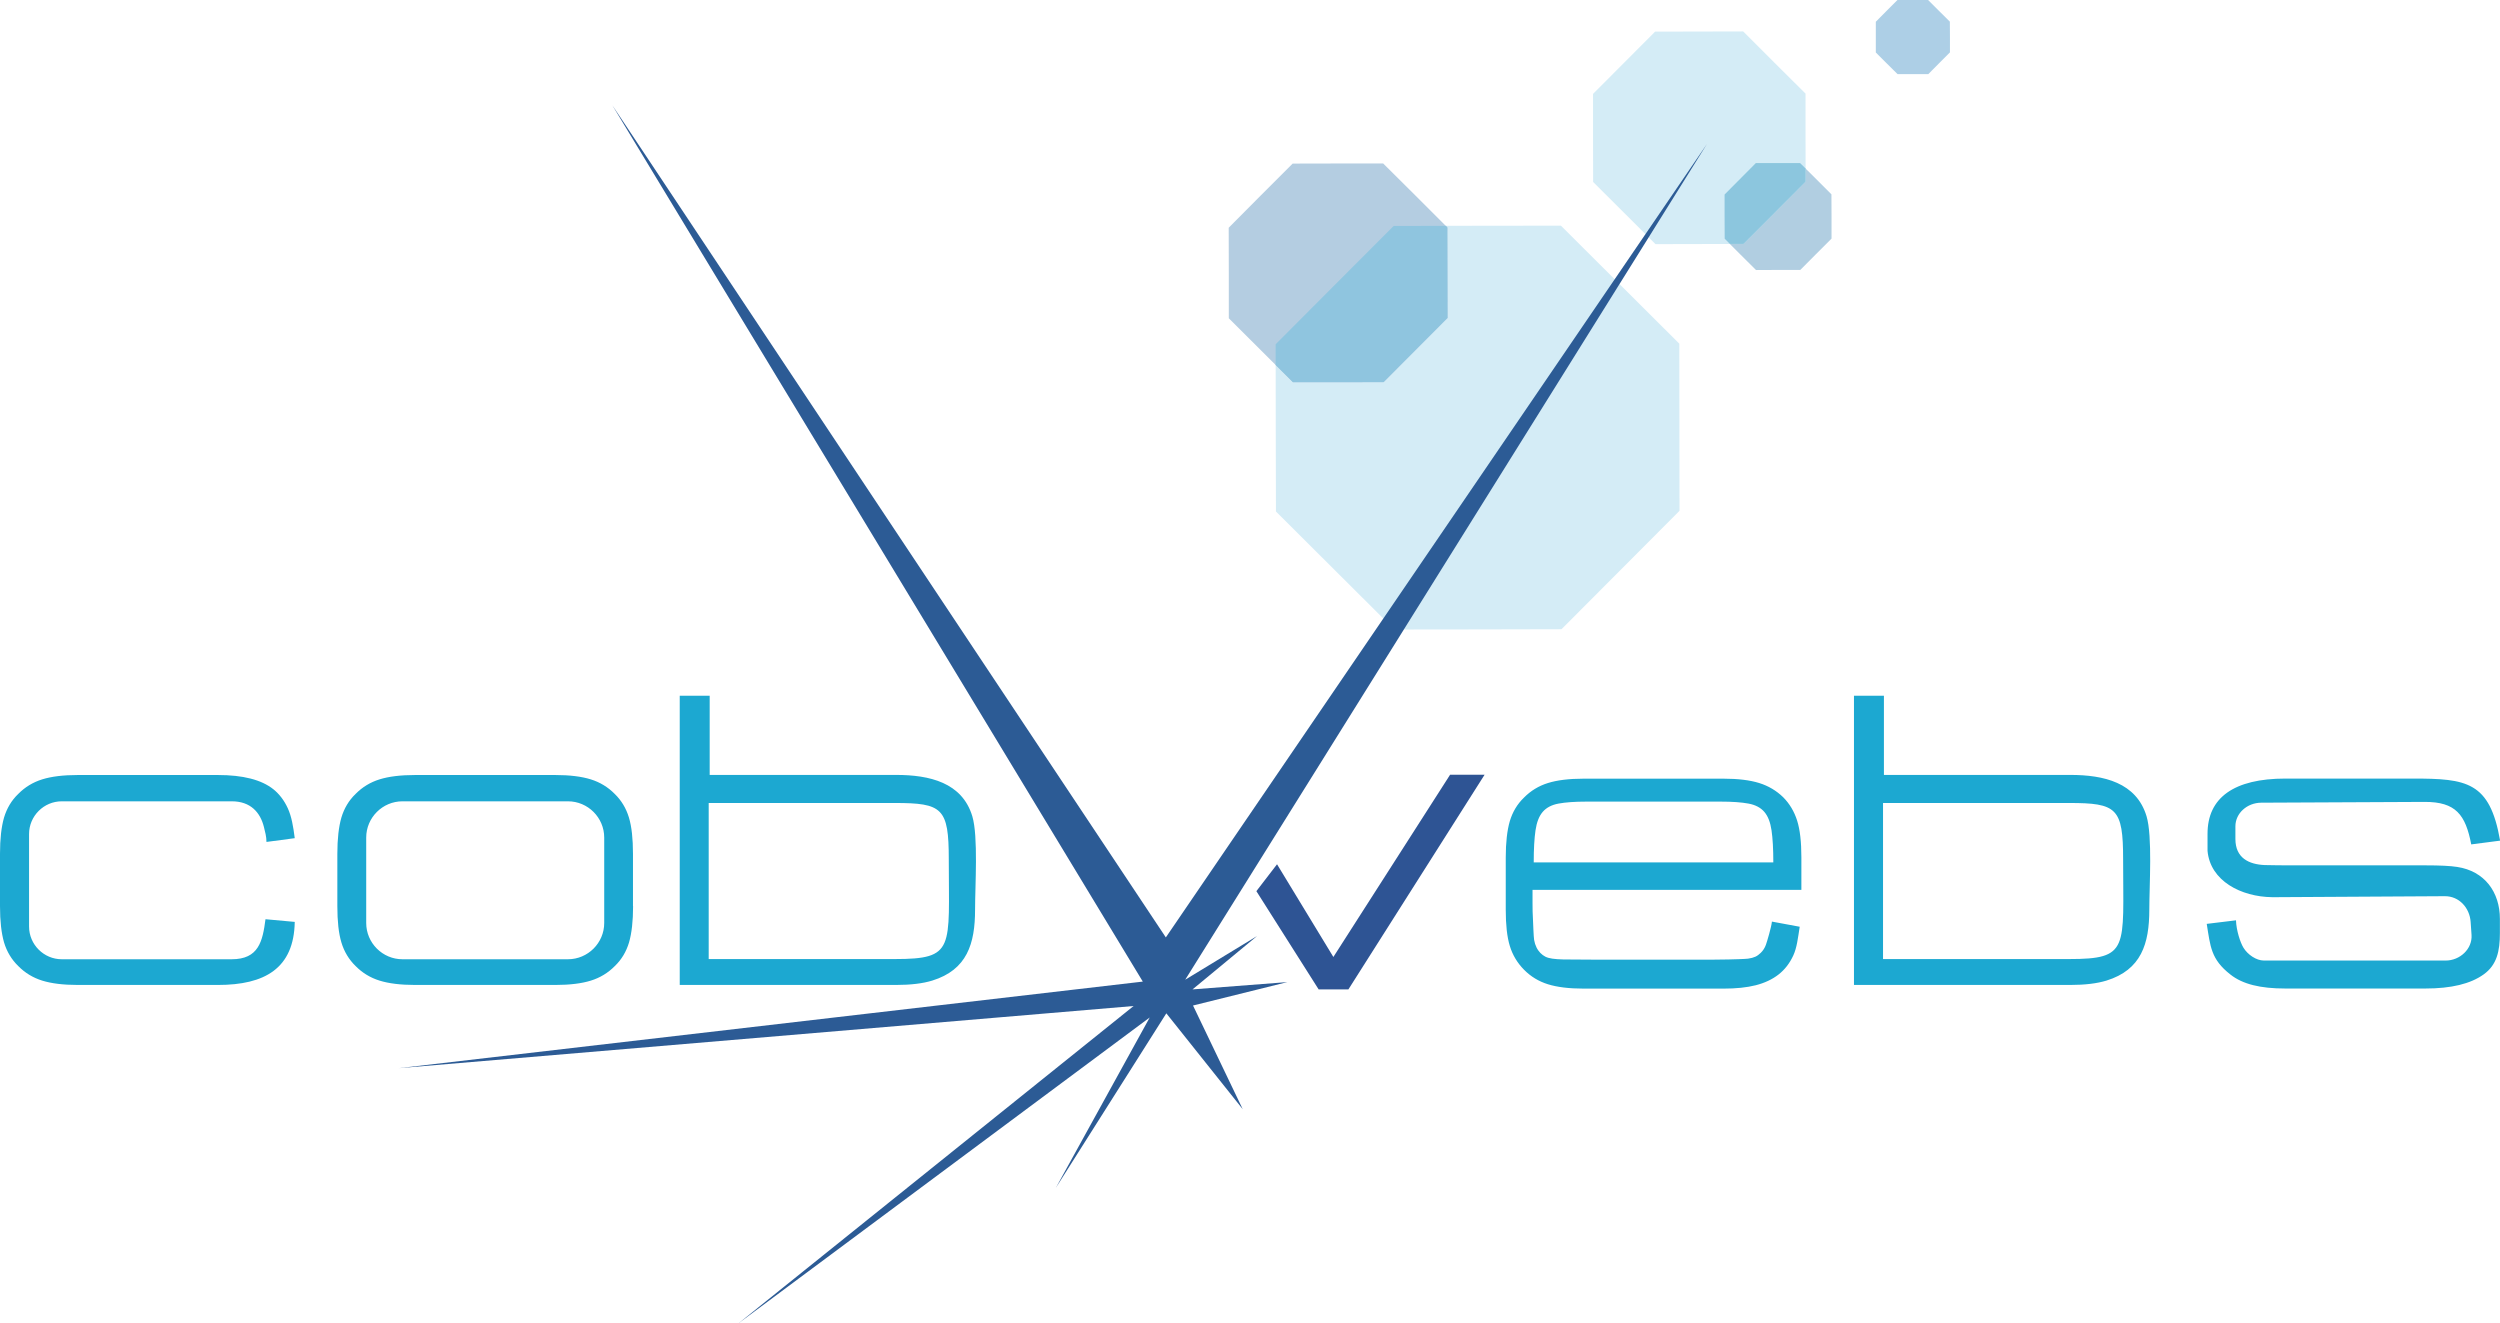 <?xml version="1.0" encoding="UTF-8"?> <!-- Generator: Adobe Illustrator 24.0.0, SVG Export Plug-In . SVG Version: 6.00 Build 0) --> <svg xmlns="http://www.w3.org/2000/svg" xmlns:xlink="http://www.w3.org/1999/xlink" id="Layer_1" x="0px" y="0px" viewBox="0 0 252.93 133.88" style="enable-background:new 0 0 252.93 133.88;" xml:space="preserve"> <style type="text/css"> .st0{fill-rule:evenodd;clip-rule:evenodd;fill:#D4ECF6;} .st1{fill-rule:evenodd;clip-rule:evenodd;fill:#B1CEE1;} .st2{fill-rule:evenodd;clip-rule:evenodd;fill:#ADCFE6;} .st3{fill-rule:evenodd;clip-rule:evenodd;fill:#B4CDE1;} .st4{fill-rule:evenodd;clip-rule:evenodd;fill:#2E5494;} .st5{fill-rule:evenodd;clip-rule:evenodd;fill:#1CA8D1;} .st6{fill-rule:evenodd;clip-rule:evenodd;fill:#8FC5DF;} .st7{fill-rule:evenodd;clip-rule:evenodd;fill:#8CC6DE;} .st8{fill-rule:evenodd;clip-rule:evenodd;fill:#2C5B95;} </style> <polygon class="st0" points="129.06,34.83 135.03,28.84 141,22.86 149.46,22.84 157.92,22.83 163.91,28.8 169.9,34.77 169.91,43.23 169.92,51.68 163.95,57.67 157.98,63.66 149.52,63.68 141.07,63.69 135.08,57.72 129.09,51.75 129.07,43.29 "></polygon> <polygon class="st1" points="174.48,19.68 176.06,18.09 177.64,16.5 179.88,16.5 182.12,16.5 183.71,18.08 185.29,19.66 185.3,21.9 185.3,24.14 183.72,25.72 182.14,27.31 179.9,27.31 177.66,27.32 176.07,25.74 174.49,24.16 174.48,21.92 "></polygon> <polygon class="st0" points="161.17,9.5 164.31,6.35 167.45,3.2 171.91,3.19 176.36,3.18 179.51,6.33 182.67,9.47 182.67,13.92 182.68,18.38 179.54,21.53 176.39,24.68 171.94,24.69 167.49,24.7 164.33,21.55 161.18,18.41 161.17,13.96 "></polygon> <polygon class="st2" points="189.78,2.2 190.87,1.1 191.97,0 193.52,0 195.07,0 196.17,1.1 197.27,2.19 197.28,3.74 197.28,5.3 196.18,6.4 195.09,7.5 193.53,7.5 191.98,7.5 190.88,6.41 189.78,5.31 189.78,3.76 "></polygon> <polygon class="st3" points="124.31,23.04 127.54,19.79 130.78,16.55 135.36,16.54 139.94,16.54 143.19,19.77 146.43,23.01 146.44,27.59 146.45,32.17 143.21,35.42 139.98,38.66 135.4,38.67 130.81,38.67 127.57,35.44 124.32,32.2 124.32,27.62 "></polygon> <polygon class="st4" points="134.9,96.82 146.71,78.38 150.2,78.38 136.42,100.1 133.41,100.1 127.11,90.16 129.2,87.44 "></polygon> <path class="st5" d="M179.41,87.25c0-1.34-0.06-2.42-0.18-3.24c-0.12-0.82-0.36-1.44-0.73-1.87c-0.37-0.43-0.9-0.71-1.6-0.84 c-0.7-0.13-1.63-0.2-2.82-0.2h-13.58c-1.18,0-2.12,0.07-2.82,0.2c-0.7,0.13-1.23,0.41-1.6,0.84c-0.37,0.43-0.61,1.05-0.73,1.87 c-0.12,0.82-0.18,1.9-0.18,3.24H179.41L179.41,87.25z M182.08,93.76c-0.18,1.14-0.28,2.11-0.65,2.91c-0.37,0.8-0.87,1.44-1.5,1.93 c-0.63,0.49-1.4,0.85-2.3,1.08c-0.91,0.23-1.99,0.34-3.25,0.34h-14.17c-1.47,0-2.67-0.15-3.6-0.44c-0.93-0.29-1.74-0.78-2.42-1.47 c-0.68-0.69-1.16-1.49-1.44-2.41c-0.28-0.92-0.41-2.13-0.41-3.65v-5.3c0-1.51,0.14-2.74,0.41-3.67c0.28-0.93,0.75-1.73,1.44-2.39 c0.68-0.69,1.49-1.18,2.42-1.47c0.93-0.29,2.13-0.44,3.6-0.44h14.17c1.47,0,2.67,0.15,3.6,0.44c0.93,0.29,1.74,0.77,2.42,1.43 c0.66,0.66,1.13,1.46,1.42,2.37c0.29,0.92,0.43,2.16,0.43,3.73v3.28h-27.2v1.34c0,0.61,0.01,1.14,0.04,1.57 c0.02,0.44,0.07,1.86,0.12,2.15c0.05,0.29,0.13,0.54,0.24,0.76c0.1,0.21,0.24,0.4,0.39,0.56c0.16,0.16,0.33,0.29,0.51,0.38 c0.18,0.09,0.42,0.16,0.71,0.2c0.29,0.04,0.66,0.07,1.1,0.08c0.44,0.01,2.48,0.02,3.11,0.02h12.05c0.63,0,1.16-0.01,1.57-0.02 c0.42-0.01,1.66-0.04,1.96-0.08c0.3-0.04,0.55-0.11,0.75-0.2c0.2-0.09,0.37-0.23,0.53-0.38c0.23-0.22,0.41-0.49,0.53-0.82 c0.12-0.33,0.56-1.82,0.61-2.35L182.08,93.76L182.08,93.76z M230.28,90.77l-0.41,0c-3.13-0.04-6.26-1.64-6.53-4.69 c0-0.08,0-0.17,0-0.25v-1.47c0-1.83,0.66-3.22,1.99-4.17c1.33-0.94,3.29-1.42,5.89-1.42h12.89c5.44,0,7.79,0.3,8.83,6.28l-2.92,0.38 c-0.58-3.01-1.56-4.31-4.72-4.3l-16.53,0.08c-1.43,0.01-2.61,1.07-2.61,2.39v1.28c0,1.93,1.37,2.57,2.96,2.64 c0.43,0.02,2.21,0.03,2.85,0.03h13.46c1.42,0,2.47,0.05,3.17,0.16c2.77,0.42,4.32,2.54,4.32,5.26v1.43c0,1.83-0.31,3.23-1.64,4.18 c-1.33,0.96-3.29,1.43-5.89,1.43H231.2c-1.26,0-2.34-0.11-3.25-0.34c-0.91-0.23-1.67-0.58-2.3-1.08c-1.97-1.54-2.02-2.83-2.39-5.12 l2.96-0.36c0.03,1,0.43,2.25,0.76,2.78c0.43,0.7,1.3,1.29,2.06,1.29h18.4c1.43,0,2.71-1.17,2.61-2.6l-0.09-1.31 c-0.1-1.43-1.17-2.61-2.61-2.6L230.28,90.77L230.28,90.77z M187.57,70.39h3.03v8.01h18.85c3.4,0,6.69,0.77,7.72,4.18 c0.61,2.03,0.28,7.02,0.28,9.45c0,3.45-0.81,6.09-4.34,7.18c-0.95,0.29-2.17,0.44-3.66,0.44h-21.88V70.39L187.57,70.39z M190.51,97.03h18.82c6.14,0,5.47-1.06,5.47-10.1c0-5.18-0.64-5.69-5.47-5.69h-18.82V97.03z"></path> <path class="st5" d="M40.72,81.07h16.74c2.02,0,3.67,1.65,3.67,3.67v8.64c0,2.02-1.65,3.67-3.67,3.67H40.72 c-2.02,0-3.67-1.65-3.67-3.67v-8.64C37.05,82.72,38.7,81.07,40.72,81.07L40.72,81.07z M68.77,70.39h3.03v8.01h18.85 c3.4,0,6.69,0.77,7.72,4.18c0.61,2.03,0.28,7.02,0.28,9.45c0,3.45-0.81,6.09-4.34,7.18c-0.95,0.29-2.17,0.44-3.66,0.44H68.77V70.39 L68.77,70.39z M71.7,97.03h18.82c6.14,0,5.47-1.06,5.47-10.1c0-5.18-0.64-5.69-5.47-5.69H71.7V97.03L71.7,97.03z M64.05,91.68 c0,1.51-0.14,2.74-0.41,3.67c-0.28,0.93-0.75,1.73-1.44,2.39c-0.68,0.69-1.49,1.18-2.42,1.47c-0.93,0.29-2.13,0.44-3.6,0.44H42 c-1.47,0-2.67-0.15-3.6-0.44c-0.93-0.29-1.74-0.78-2.42-1.47c-0.68-0.66-1.16-1.46-1.44-2.39c-0.28-0.93-0.41-2.15-0.41-3.67v-5.3 c0-1.51,0.14-2.74,0.41-3.67c0.28-0.93,0.75-1.73,1.44-2.39c0.68-0.69,1.49-1.18,2.42-1.47c0.93-0.29,2.13-0.44,3.6-0.44h14.17 c1.47,0,2.67,0.15,3.6,0.44c0.93,0.29,1.74,0.78,2.42,1.47c0.68,0.66,1.16,1.46,1.44,2.39c0.28,0.93,0.41,2.15,0.41,3.67V91.68 L64.05,91.68z M29.82,93.27c-0.08,4.71-3.04,6.38-7.77,6.38H7.87c-1.47,0-2.67-0.15-3.6-0.44c-0.93-0.29-1.74-0.78-2.42-1.47 c-0.68-0.66-1.16-1.46-1.44-2.39C0.14,94.41,0,93.19,0,91.68v-5.3c0-1.51,0.14-2.74,0.41-3.67c0.28-0.93,0.75-1.73,1.44-2.39 c0.68-0.69,1.49-1.18,2.42-1.47c0.93-0.29,2.13-0.44,3.6-0.44h14.17c2.55,0,4.42,0.48,5.63,1.45c0.59,0.48,1.08,1.11,1.45,1.92 c0.38,0.83,0.55,1.84,0.7,3.02l-2.86,0.38c0-0.53-0.14-1.04-0.26-1.52c-0.37-1.47-1.35-2.59-3.25-2.59H6.25 c-1.82,0-3.31,1.49-3.31,3.31v9.36c0,1.82,1.49,3.31,3.31,3.31h17.19c2.73,0,3.13-1.81,3.42-4.05L29.82,93.27z"></path> <polygon class="st6" points="129.06,34.83 135.03,28.84 141,22.86 146.28,22.85 146.43,23.01 146.44,27.59 146.45,32.17 143.21,35.42 139.98,38.66 135.4,38.67 130.81,38.67 129.06,36.93 "></polygon> <polygon class="st7" points="174.48,19.68 176.06,18.09 177.64,16.5 179.88,16.5 182.12,16.5 182.68,17.05 182.68,18.38 179.54,21.53 176.39,24.68 175.02,24.68 174.49,24.15 174.48,21.92 "></polygon> <polygon class="st8" points="61.95,10.65 115.62,99.31 40.33,108.07 114.69,101.78 74.72,133.88 116.32,102.94 106.82,120.18 118,102.52 125.73,112.22 120.7,101.73 130.25,99.36 120.65,100.1 127.18,94.7 119.91,99.12 172.7,14.56 117.95,94.84 "></polygon> </svg> 